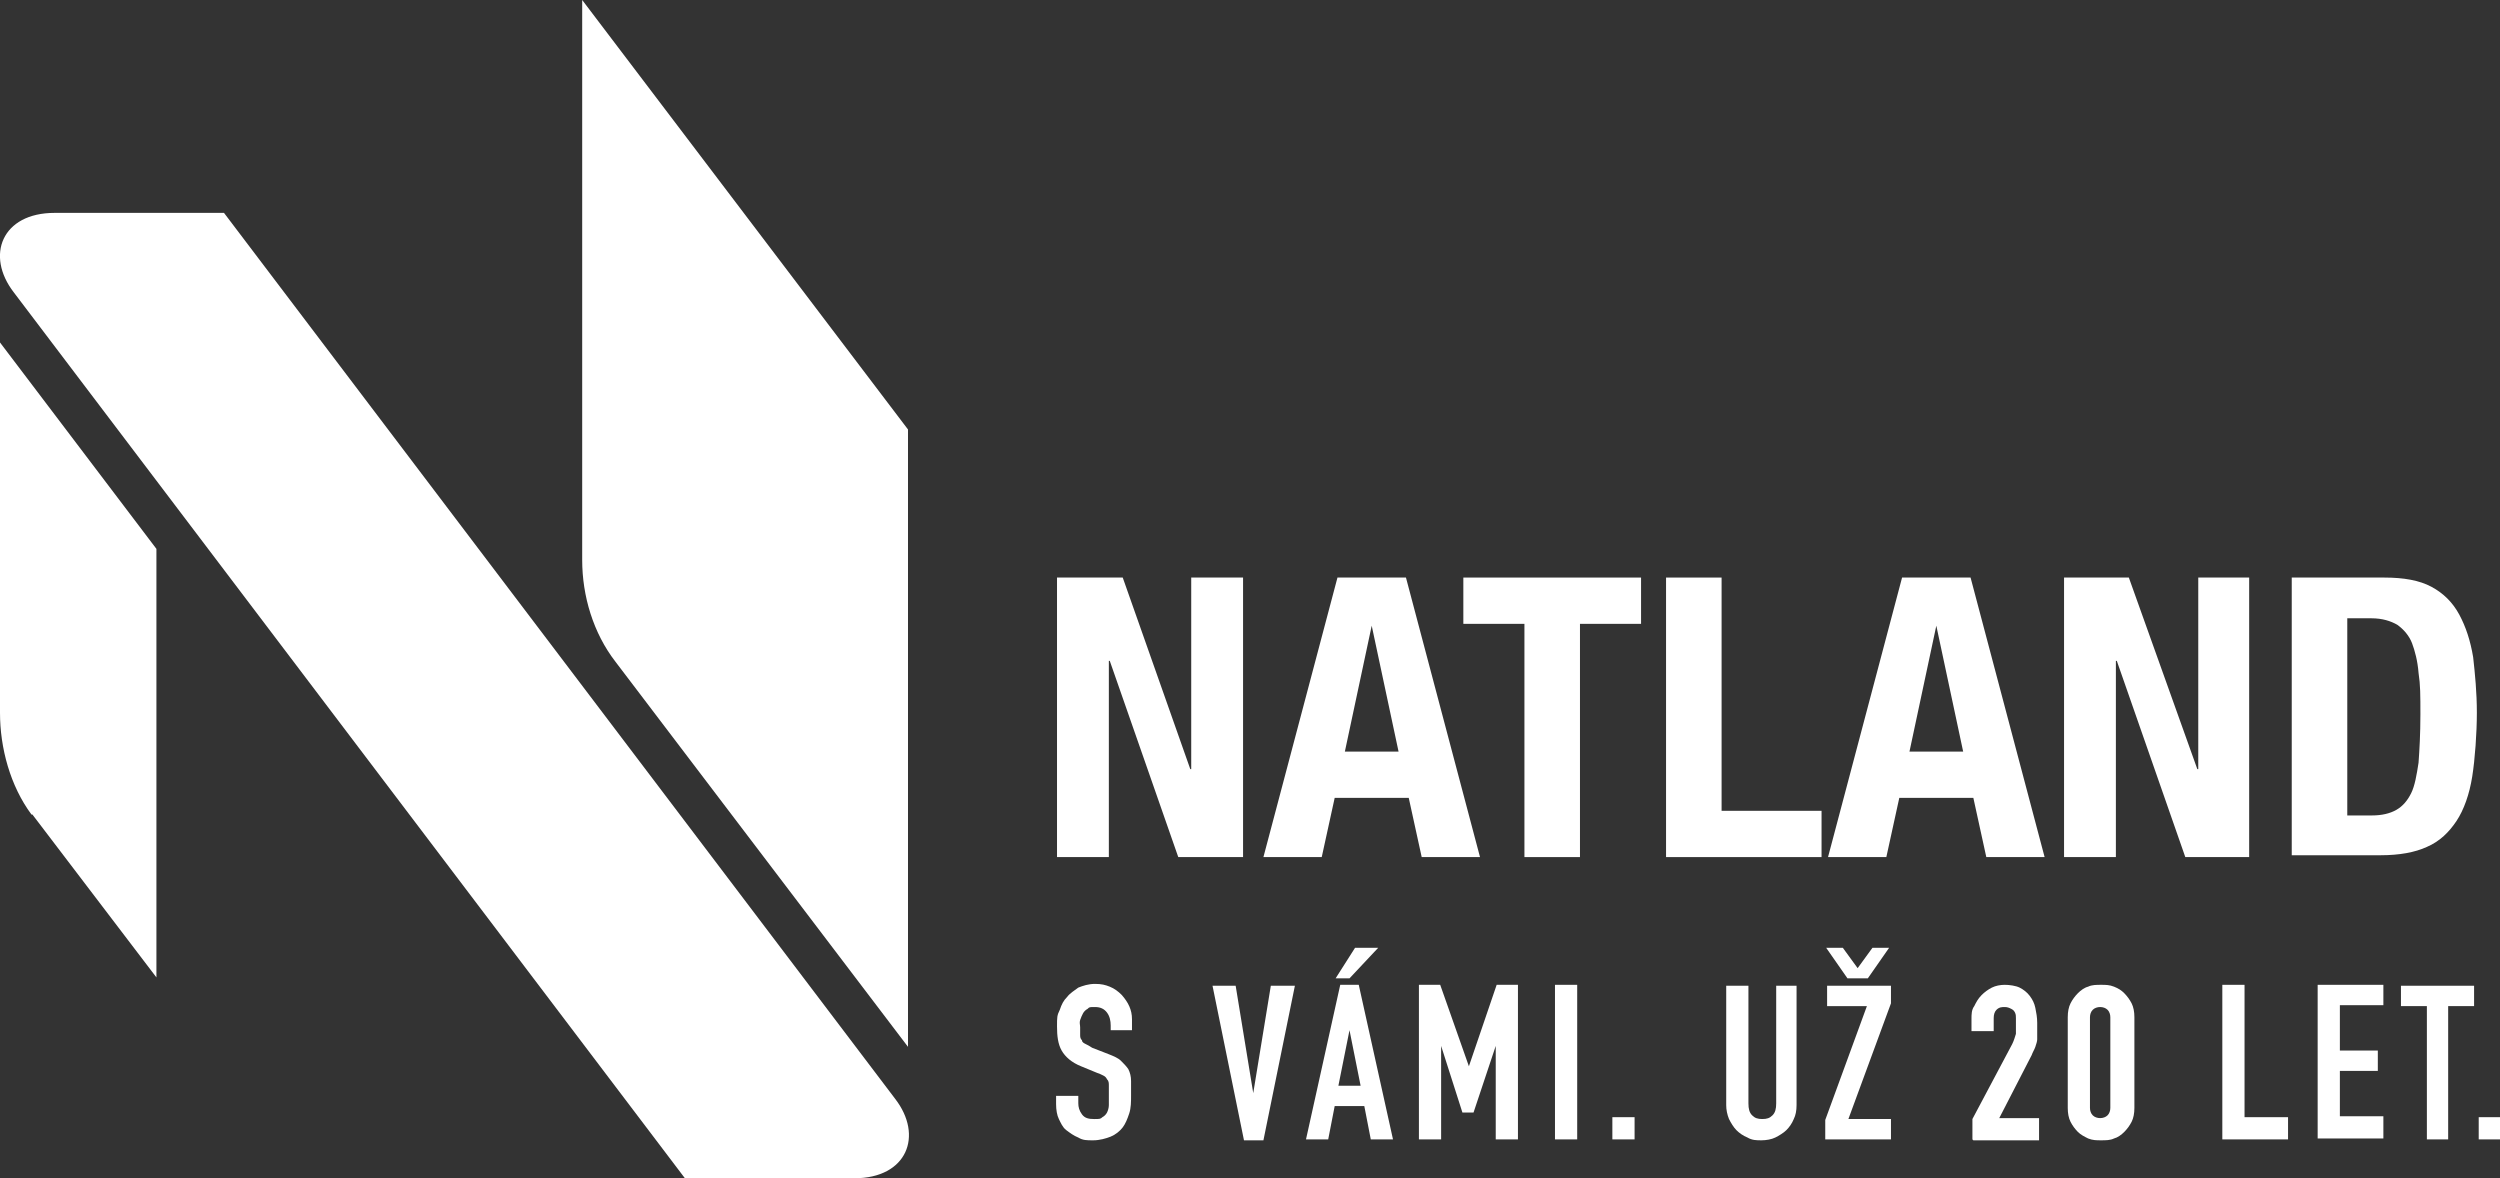<?xml version="1.0" encoding="UTF-8"?>
<svg xmlns="http://www.w3.org/2000/svg" id="Vrstva_2" version="1.1" viewBox="0 0 270.1 127.3">
  <rect x="0" y="0" width="270.1" height="127.3" fill="#333333" stroke="none"/>
  <!-- Generator: Adobe Illustrator 29.5.1, SVG Export Plug-In . SVG Version: 2.1.0 Build 141)  -->
  <defs>
    <style>
      .st0 {
        fill: #fff;
      }
    </style>
  </defs>
  <g id="Vrstva_1-2">
    <g>
      <g>
        <polygon class="st0" points="121.3 62.4 128.6 83.1 128.7 83.1 128.7 62.4 134.3 62.4 134.3 92.6 127.3 92.6 119.9 71.4 119.8 71.4 119.8 92.6 114.2 92.6 114.2 62.4 121.3 62.4"></polygon>
        <path class="st0" d="M145.2,81.2h5.9l-2.9-13.6h0l-2.9,13.6h0ZM144.4,62.4h7.5l8,30.2h-6.3l-1.4-6.4h-8l-1.4,6.4h-6.3l8-30.2h0Z"></path>
        <polygon class="st0" points="177.3 62.4 177.3 67.4 170.7 67.4 170.7 92.6 164.7 92.6 164.7 67.4 158.1 67.4 158.1 62.4 177.3 62.4"></polygon>
        <polygon class="st0" points="180 92.6 180 62.4 186 62.4 186 87.6 196.8 87.6 196.8 92.6 180 92.6"></polygon>
        <path class="st0" d="M206.2,81.2h5.9l-2.9-13.6h0l-2.9,13.6h0ZM205.4,62.4h7.5l8,30.2h-6.3l-1.4-6.4h-8l-1.4,6.4h-6.3l8-30.2h0Z"></path>
        <polygon class="st0" points="230 62.4 237.4 83.1 237.5 83.1 237.5 62.4 243 62.4 243 92.6 236.1 92.6 228.7 71.4 228.6 71.4 228.6 92.6 223 92.6 223 62.4 230 62.4"></polygon>
        <path class="st0" d="M253.6,88.1h2.7c1,0,1.9-.2,2.6-.6.7-.4,1.2-1,1.6-1.8s.6-2,.8-3.3c.1-1.4.2-3.1.2-5.2s0-3.2-.2-4.5c-.1-1.3-.4-2.4-.7-3.2s-.9-1.5-1.6-2c-.7-.4-1.6-.7-2.8-.7h-2.6v21.2h0ZM247.6,62.4h10c2.1,0,3.8.3,5.1,1,1.3.7,2.3,1.7,3,3s1.2,2.8,1.5,4.6c.2,1.8.4,3.8.4,6s-.2,5-.5,6.9c-.3,1.9-.9,3.6-1.7,4.8s-1.8,2.2-3.2,2.8c-1.3.6-3,.9-5,.9h-9.6v-30.2h0Z"></path>
      </g>
      <path class="st0" d="M66.5,71.5l31.6,41.6V46.4L62.9,0v60.5c0,3.9,1.2,7.9,3.6,11M24.2,23H5.9C.2,23-1.6,27.6,1.5,31.6l72.5,95.7h18.3c5.7,0,7.5-4.6,4.4-8.6L24.2,23h0ZM3.5,88l13.4,17.6v-46.3L0,37v40c0,3.8,1.1,7.9,3.4,11"></path>
      <g>
        <path class="st0" d="M122.4,111.3h-2.4v-.5c0-.5-.1-1-.4-1.4s-.7-.6-1.3-.6-.6,0-.8.2c-.2.1-.4.3-.5.5-.1.2-.2.4-.3.7s0,.5,0,.8,0,.6,0,.8c0,.2,0,.4.2.6,0,.2.2.3.4.4s.4.2.7.4l1.8.7c.5.2,1,.4,1.3.7s.6.6.8.9c.2.4.3.8.3,1.3,0,.5,0,1,0,1.6s0,1.3-.2,1.9-.4,1.1-.7,1.5c-.3.4-.8.8-1.3,1s-1.2.4-1.9.4-1.1,0-1.6-.3c-.5-.2-.9-.5-1.3-.8s-.6-.8-.8-1.2-.3-1-.3-1.6v-.9h2.4v.8c0,.4.1.8.4,1.2s.7.5,1.3.5.7,0,.9-.2c.2-.1.4-.3.5-.5.1-.2.2-.5.2-.8,0-.3,0-.6,0-1s0-.8,0-1.1,0-.5-.2-.7c-.1-.2-.2-.3-.4-.4s-.4-.2-.7-.3l-1.7-.7c-1-.4-1.7-1-2.1-1.7s-.5-1.6-.5-2.6,0-1.2.3-1.8c.2-.6.4-1,.8-1.4.3-.4.8-.7,1.2-1,.5-.2,1.1-.4,1.8-.4s1.1.1,1.6.3c.5.2.9.5,1.3.9.7.8,1.1,1.6,1.1,2.6v1.2h0Z"></path>
        <path class="st0" d="M139.9,106.5l-3.4,16.7h-2.1l-3.4-16.7h2.5l1.9,11.6h0l1.9-11.6h2.5,0Z"></path>
        <path class="st0" d="M141.1,123.1l3.7-16.7h2l3.7,16.7h-2.4l-.7-3.6h-3.2l-.7,3.6h-2.4ZM144.3,105.7l2.1-3.3h2.5l-3.1,3.3h-1.6ZM147,117.3l-1.2-6h0l-1.2,6h2.4Z"></path>
        <path class="st0" d="M153.3,123.1v-16.7h2.3l3.1,8.8h0l3-8.8h2.3v16.7h-2.4v-10.1h0l-2.4,7.2h-1.2l-2.3-7.2h0v10.1h-2.4Z"></path>
        <path class="st0" d="M168,123.1v-16.7h2.4v16.7h-2.4Z"></path>
        <path class="st0" d="M174.2,123.1v-2.4h2.4v2.4h-2.4Z"></path>
        <path class="st0" d="M194.1,106.5v12.9c0,.6-.1,1.1-.3,1.5-.2.5-.5.9-.8,1.2s-.8.6-1.2.8-1,.3-1.5.3-1,0-1.5-.3c-.5-.2-.9-.5-1.2-.8s-.6-.8-.8-1.2c-.2-.5-.3-1-.3-1.5v-12.9h2.4v12.7c0,.6.1,1,.4,1.3s.6.4,1.1.4.8-.1,1.1-.4.4-.7.4-1.3v-12.7s2.4,0,2.4,0Z"></path>
        <path class="st0" d="M197.2,123.1v-2.1l4.5-12.3h-4.3v-2.2h6.9v1.9l-4.6,12.5h4.6v2.2h-7.1ZM204.1,102.4l-2.3,3.3h-2.2l-2.3-3.3h1.8l1.6,2.2,1.6-2.2h1.8,0Z"></path>
        <path class="st0" d="M213.1,123.1v-2.2l4.3-8.1c.2-.4.3-.8.4-1.1,0-.3,0-.7,0-1.1s0-.4,0-.6c0-.2,0-.4-.1-.6s-.2-.3-.4-.4-.4-.2-.7-.2-.6,0-.9.3c-.2.2-.3.5-.3.9v1.4h-2.4v-1.3c0-.5,0-1,.3-1.4.2-.4.4-.8.8-1.2.3-.3.7-.6,1.1-.8.4-.2.9-.3,1.4-.3s1.2.1,1.6.3c.4.2.8.5,1.1.9.3.4.5.8.6,1.3.1.5.2,1,.2,1.6s0,.7,0,1c0,.3,0,.5,0,.8,0,.2-.1.5-.2.8s-.3.6-.4.9l-3.5,6.8h4.3v2.4h-7.1Z"></path>
        <path class="st0" d="M223.4,109.9c0-.6.1-1.1.3-1.5.2-.4.5-.8.8-1.1.3-.3.7-.6,1.1-.7.4-.2.9-.2,1.4-.2s.9,0,1.4.2.8.4,1.1.7.6.7.8,1.1c.2.4.3.9.3,1.5v9.8c0,.6-.1,1.1-.3,1.5-.2.4-.5.8-.8,1.1-.3.3-.7.6-1.1.7-.4.2-.9.2-1.4.2s-.9,0-1.4-.2c-.4-.2-.8-.4-1.1-.7s-.6-.7-.8-1.1c-.2-.4-.3-.9-.3-1.5,0,0,0-9.8,0-9.8ZM225.8,119.7c0,.3.1.6.3.8.2.2.5.3.8.3s.6-.1.8-.3c.2-.2.3-.5.3-.8v-9.8c0-.3-.1-.6-.3-.8-.2-.2-.5-.3-.8-.3s-.6.1-.8.3c-.2.2-.3.5-.3.8v9.8Z"></path>
        <path class="st0" d="M240.1,123.1v-16.7h2.4v14.3h4.7v2.4h-7.1Z"></path>
        <path class="st0" d="M250.4,123.1v-16.7h7.1v2.2h-4.7v4.9h4.1v2.2h-4.1v4.9h4.7v2.4h-7.1Z"></path>
        <path class="st0" d="M262.2,123.1v-14.4h-2.8v-2.2h7.9v2.2h-2.8v14.4h-2.4,0Z"></path>
        <path class="st0" d="M267.8,123.1v-2.4h2.4v2.4h-2.4Z"></path>
      </g>
    </g>
  </g>
</svg>
